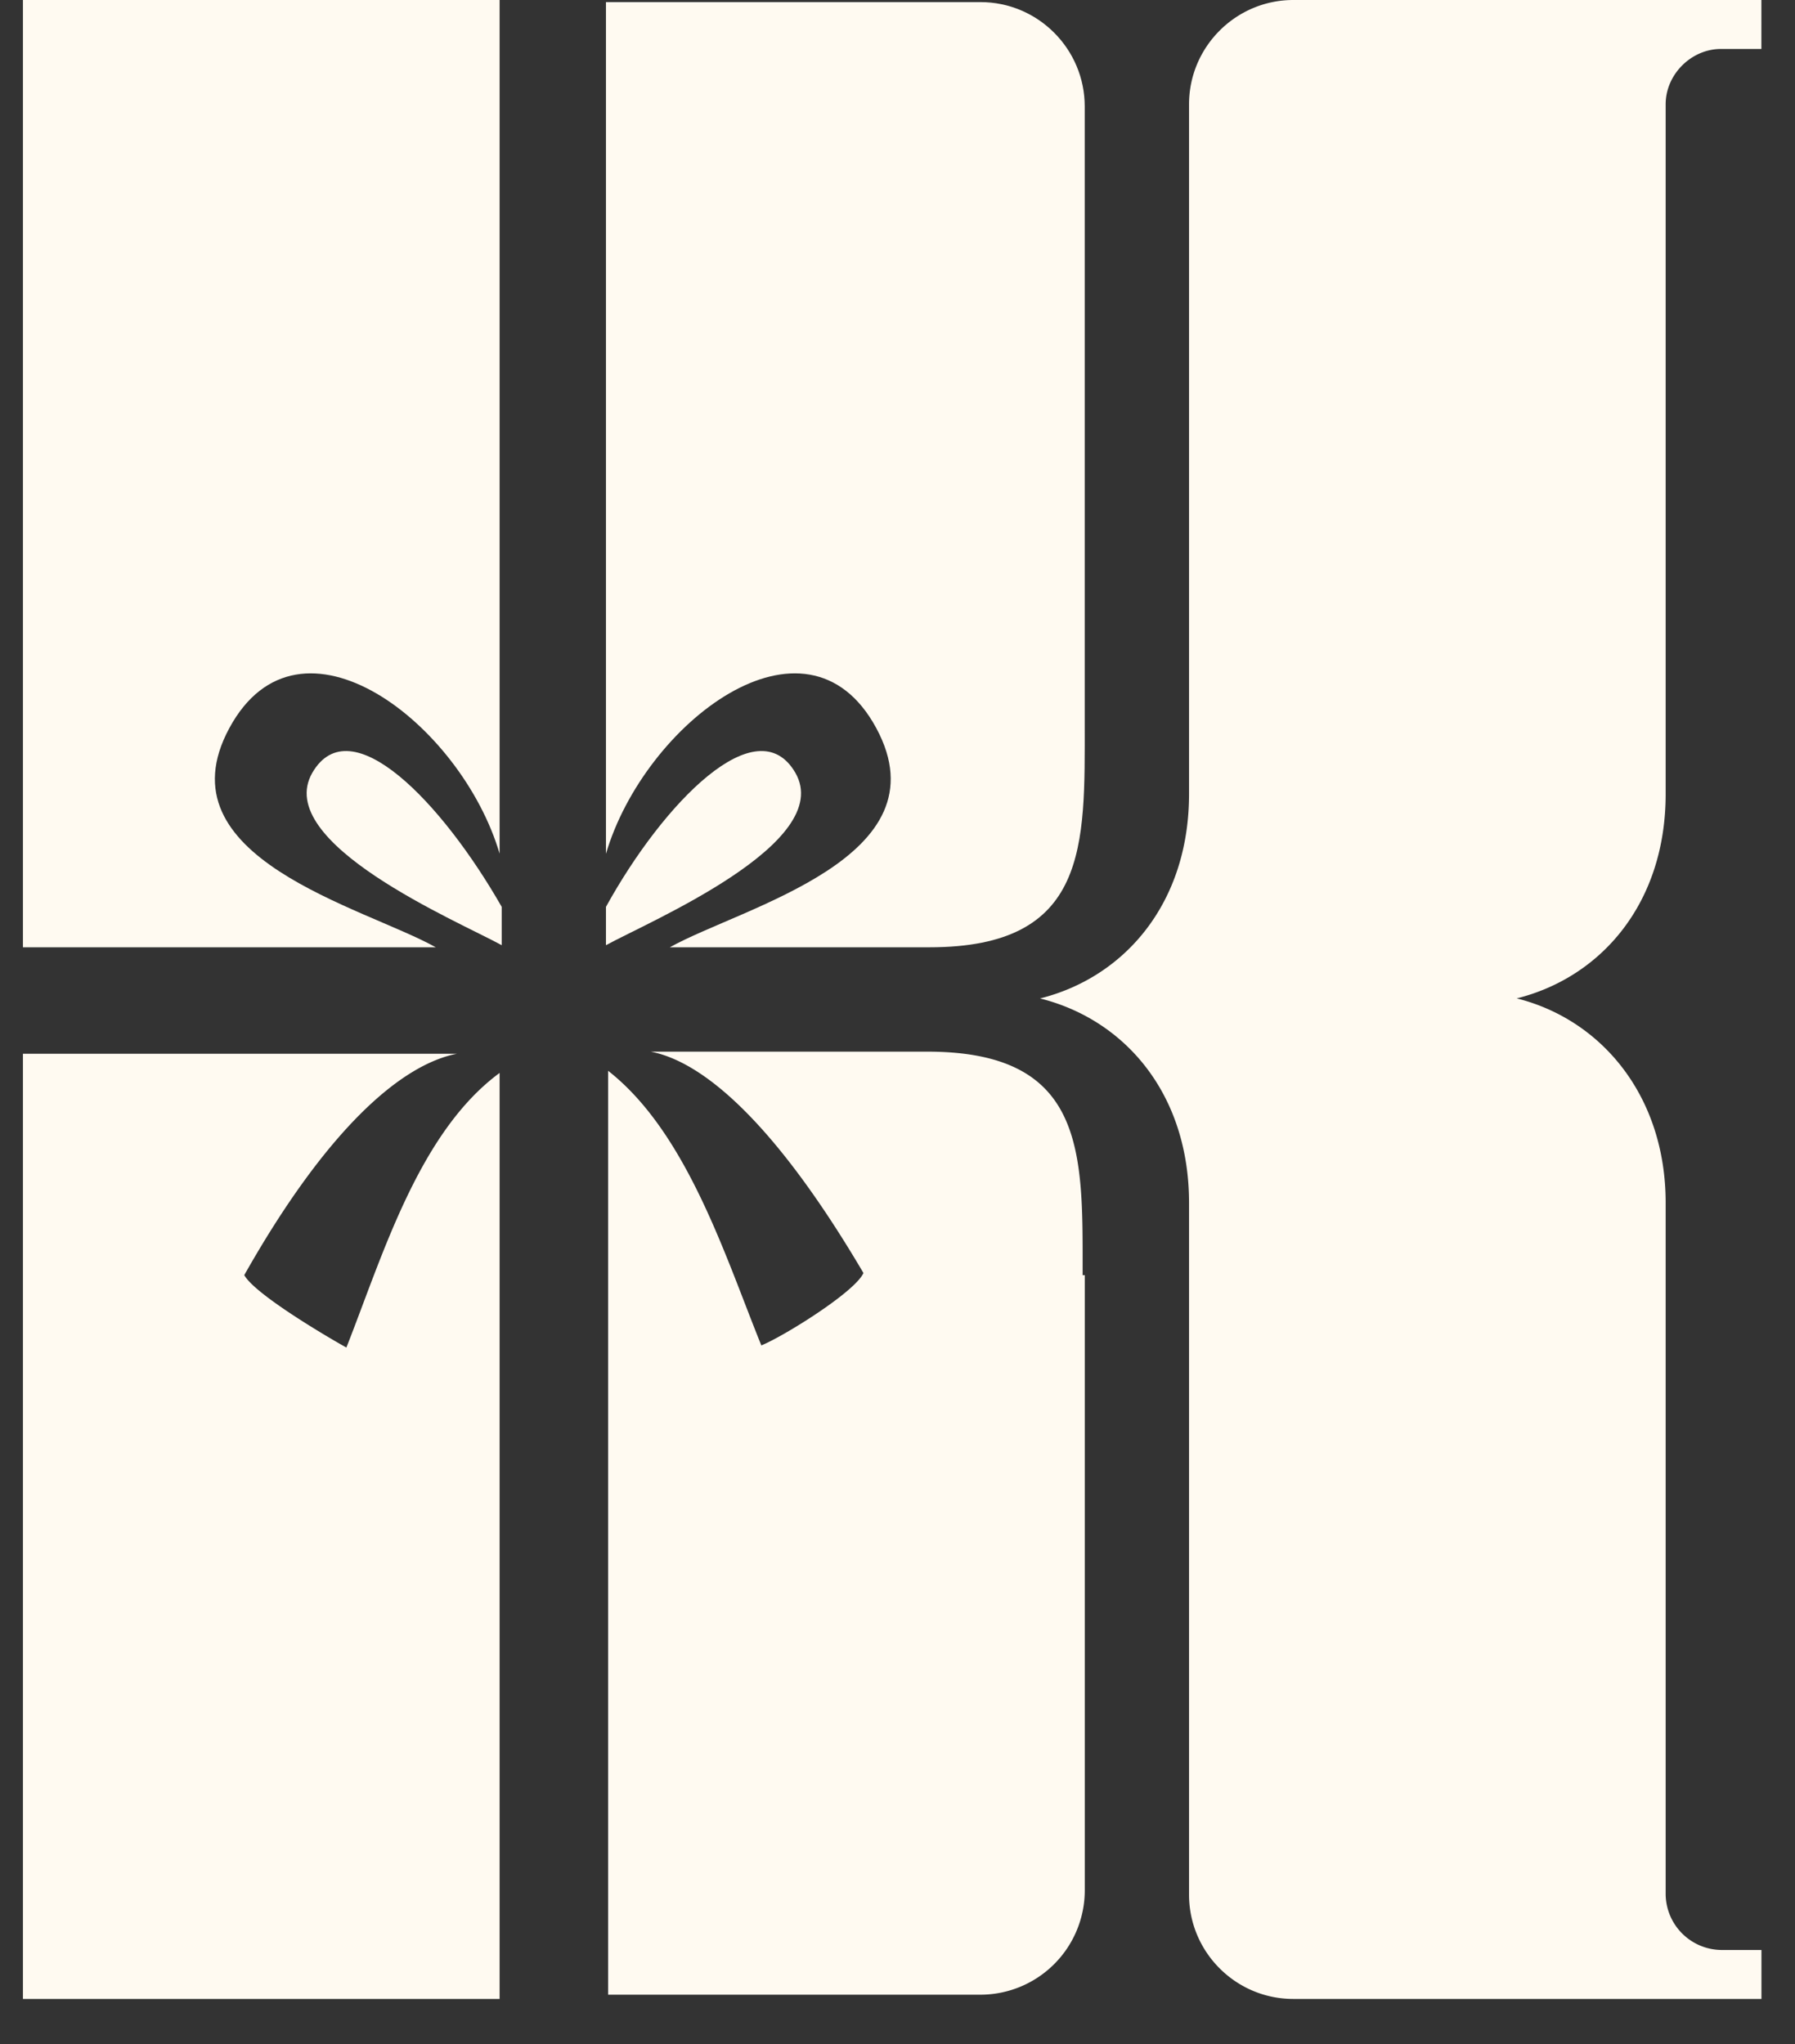 <svg width="36" height="41" fill="none" xmlns="http://www.w3.org/2000/svg"><rect width="100%" height="100%" fill="#333333" stroke="none"/><path d="M6.947 27.028c.725-1.836 1.451-4.313 3.073-5.508v18.573H.46V21.135h8.706c-1.11.214-2.603 1.495-4.267 4.44.213.385 1.664 1.24 2.048 1.453zm11.651-5.935c3.2 0 3.115 2.05 3.115 4.483h.043v12.34a2.095 2.095 0 01-2.092 2.092h-7.468V21.477c1.58 1.238 2.347 3.715 3.073 5.508.426-.17 1.877-1.067 2.048-1.452-1.707-2.903-3.158-4.227-4.267-4.44h5.547z" fill="#FFFAF1"/><path d="M25.938 0c-1.152 0-2.091.94-2.091 2.092v13.834c0 2.178-1.28 3.672-2.988 4.1 1.707.426 2.988 1.92 2.988 4.098v13.877c0 1.153.938 2.092 2.09 2.092h9.39v-.982h-.811a1.13 1.13 0 01-1.11-1.11V24.124c0-2.135-1.28-3.672-2.987-4.099 1.707-.427 2.987-1.921 2.987-4.099V2.092c0-.598.512-1.11 1.11-1.11h.81V0h-9.388z" fill="#FFFAF1"/><path d="M12.153 17.122V.042h7.511c1.153 0 2.091.94 2.091 2.093v12.382c0 2.434.086 4.483-3.115 4.483h-5.206c1.45-.81 5.548-1.793 4.14-4.397-1.409-2.605-4.653-.086-5.42 2.519z" fill="#FFFAF1"/><path d="M12.153 18.958c.854-.47 4.61-2.05 3.798-3.459-.768-1.323-2.645.598-3.798 2.69v.769zm-2.091 0c-.853-.47-4.609-2.05-3.798-3.459.768-1.323 2.603.598 3.798 2.69v.769z" fill="#FFFAF1"/><path d="M10.02 0H.46v19h8.28c-1.452-.81-5.549-1.793-4.14-4.397 1.408-2.605 4.651-.086 5.42 2.519V0z" fill="#FFFAF1"/></svg>
